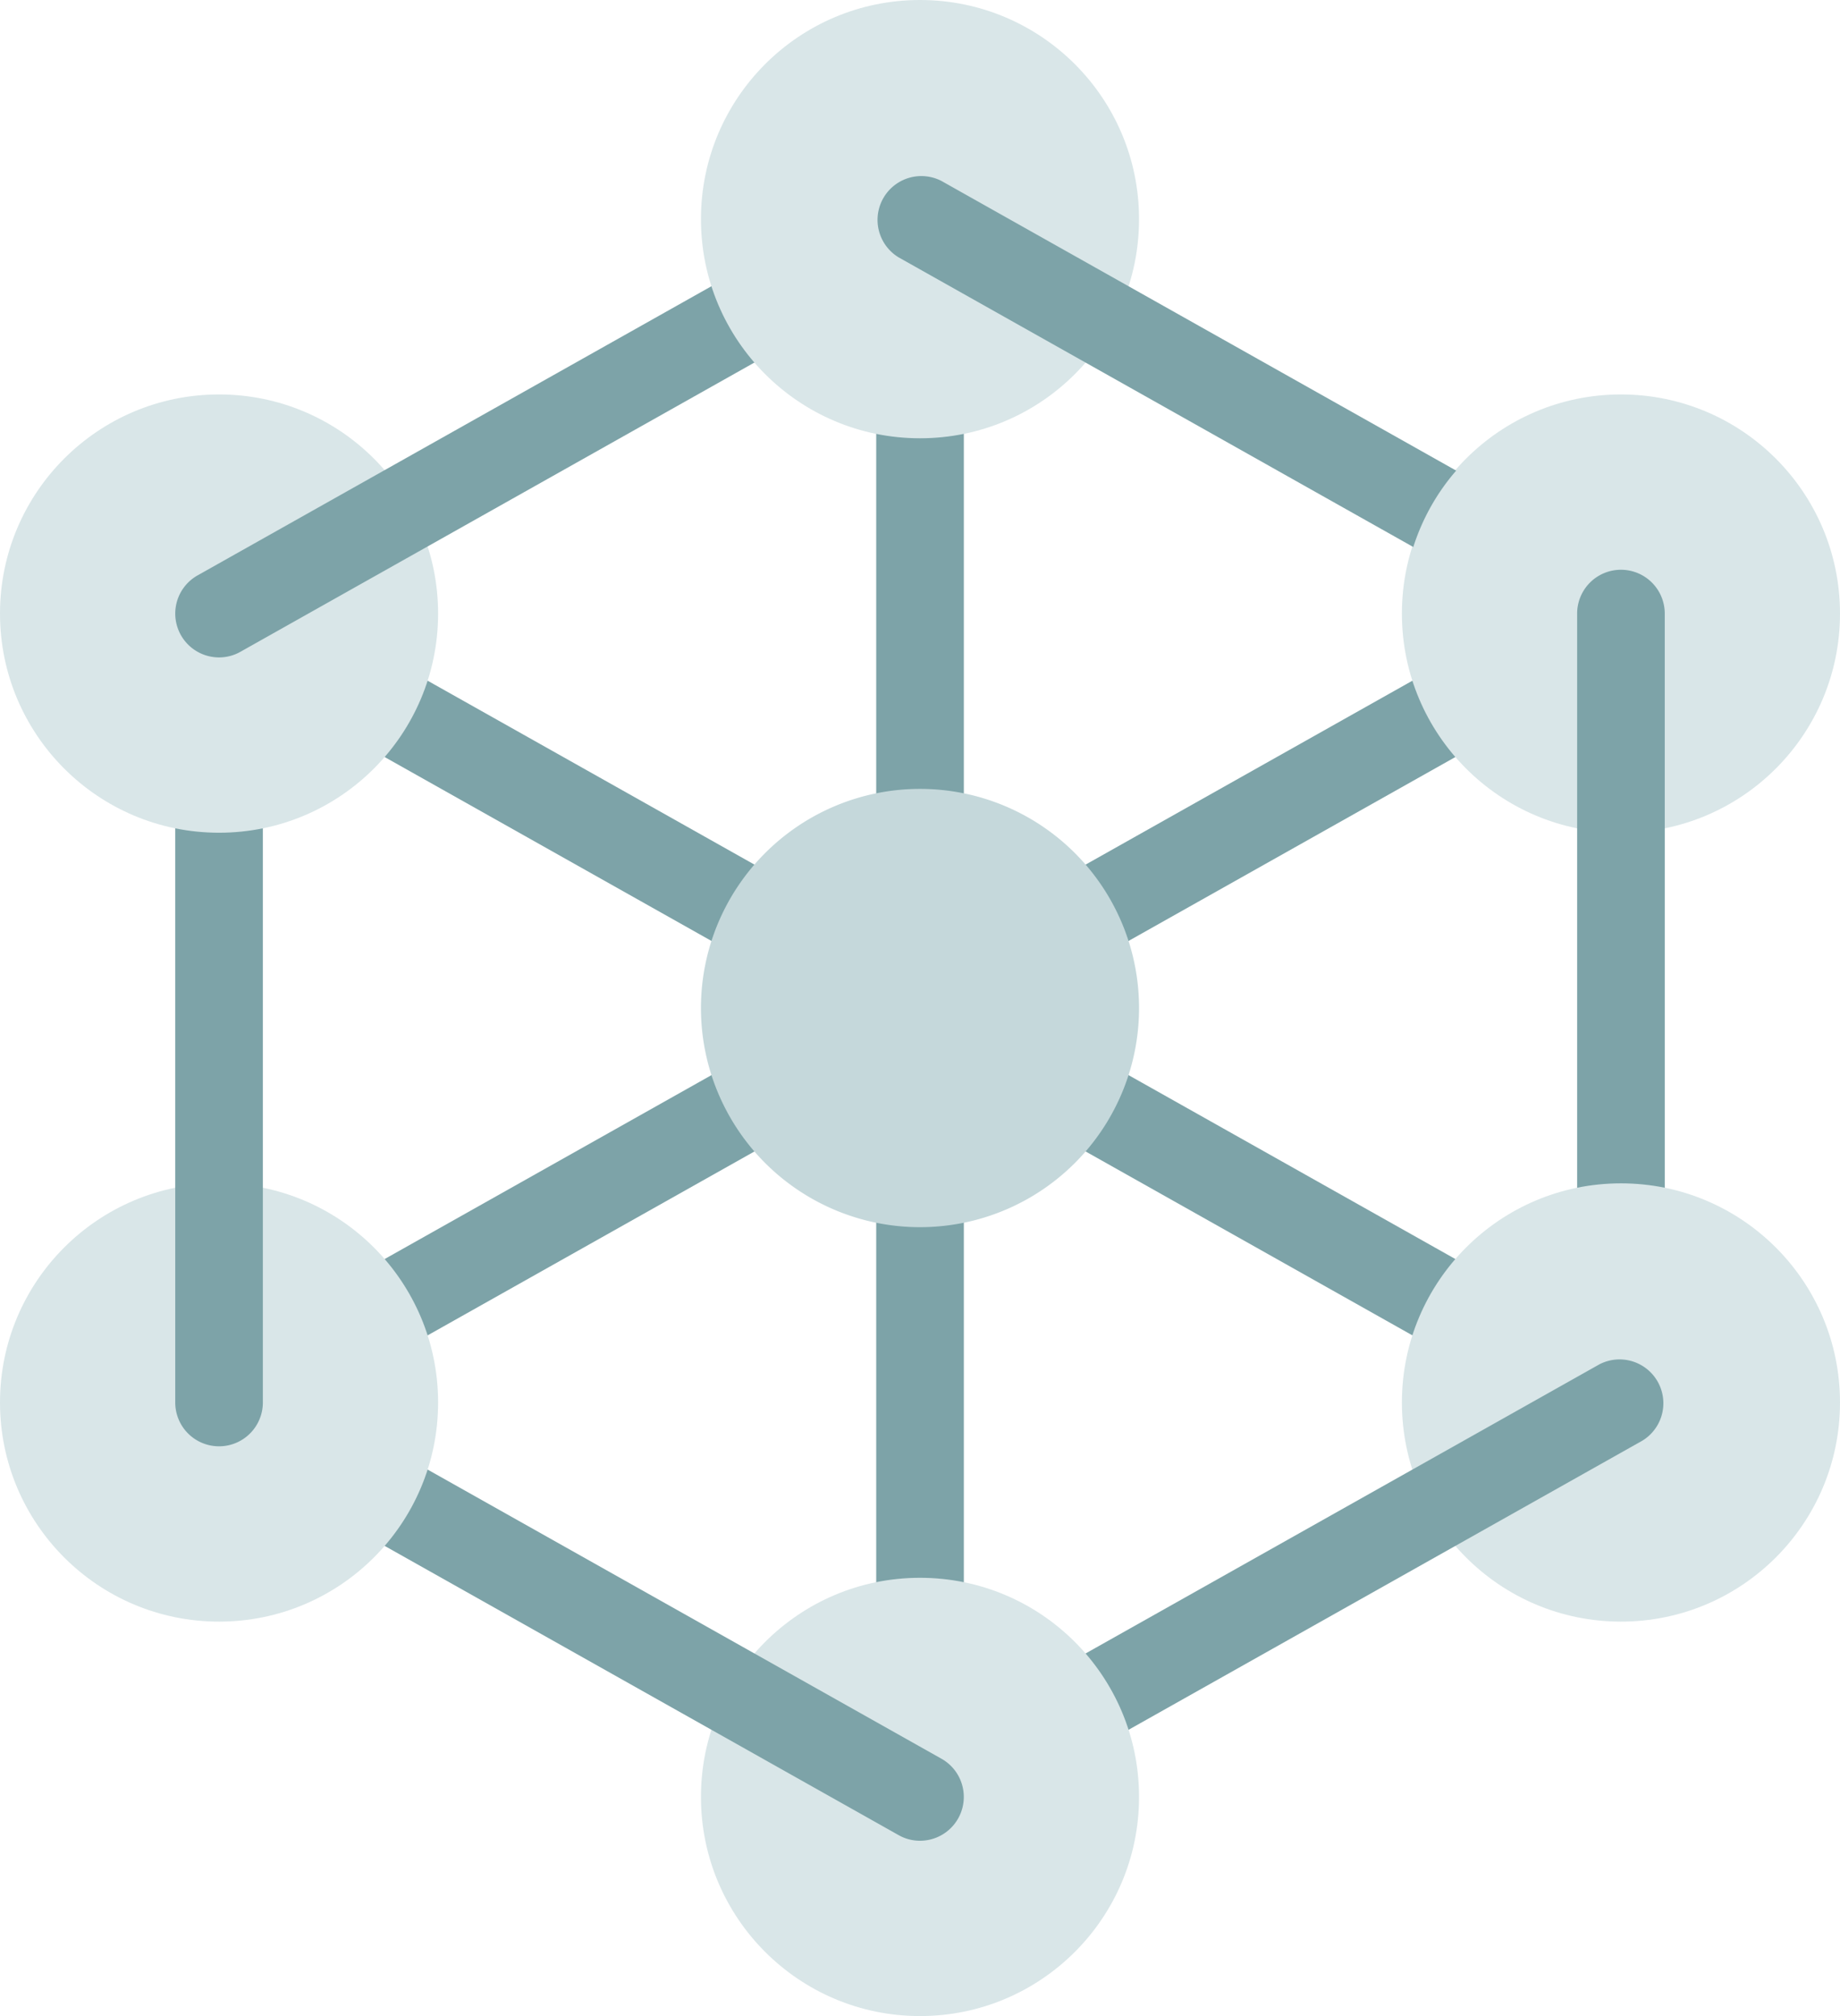 <?xml version="1.0" encoding="UTF-8"?>
<svg width="126" height="138" version="1.1" viewBox="0 0 126 138" xmlns="http://www.w3.org/2000/svg" xmlns:cc="http://creativecommons.org/ns#" xmlns:dc="http://purl.org/dc/elements/1.1/" xmlns:rdf="http://www.w3.org/1999/02/22-rdf-syntax-ns#">
 <g id="nodes" transform="translate(-3,-1)">
  <path transform="translate(8.002,8)" d="M 107.468,86.387 64.115,62 107.468,37.613 a 3,3 0 0 0 -2.94,-5.226 L 61,56.873 V 8 A 3,3 0 0 0 55,8 V 56.873 L 11.468,32.387 a 3,3 0 0 0 -2.94,5.226 L 51.881,62 8.528,86.387 A 3,3 0 0 0 10,92 2.958,2.958 0 0 0 11.467,91.613 L 55,67.127 V 116 a 3,3 0 0 0 6,0 V 67.127 l 43.53,24.486 A 2.958,2.958 0 0 0 106,92 a 3,3 0 0 0 1.473,-5.613 z" fill="#7da3a8" data-name="Path 146"/>
  <circle transform="translate(99,28)" cx="15" cy="15" r="15" fill="#d9e6e8" data-name="Ellipse 61"/>
  <path transform="translate(72,26)" d="m42 74a3 3 0 0 1 -3 -3v-54a3 3 0 0 1 3 -3 3 3 0 0 1 3 3v54a3 3 0 0 1 -3 3z" fill="#7da3a8" data-name="Path 147"/>
  <circle transform="translate(99,82)" cx="15" cy="15" r="15" fill="#d9e6e8" data-name="Ellipse 62"/>
  <path transform="translate(40,62.034)" d="m26 64.966a3 3 0 0 1 -1.473 -5.613l48-27a3 3 0 0 1 2.94 5.226l-48 27a2.958 2.958 0 0 1 -1.467 0.387z" fill="#7da3a8" data-name="Path 148"/>
  <circle transform="translate(51,109)" cx="15" cy="15" r="15" fill="#d9e6e8" data-name="Ellipse 63"/>
  <path transform="translate(32,36)" d="m34 49a15 15 0 1 1 15 -15 15 15 0 0 1 -15 15z" fill="#c5d8db" data-name="Path 149"/>
  <path transform="translate(8.064,62.034)" d="m57.936 64.966a2.958 2.958 0 0 1 -1.467 -0.387l-48-27a3 3 0 0 1 2.94 -5.226l48 27a3 3 0 0 1 -1.473 5.613z" fill="#7da3a8" data-name="Path 150"/>
  <circle transform="translate(3,82)" cx="15" cy="15" r="15" fill="#d9e6e8" data-name="Ellipse 64"/>
  <path transform="translate(8,26)" d="m10 74a3 3 0 0 1 -3 -3v-54a3 3 0 0 1 3 -3 3 3 0 0 1 3 3v54a3 3 0 0 1 -3 3z" fill="#7da3a8" data-name="Path 151"/>
  <circle transform="translate(3,28)" cx="15" cy="15" r="15" fill="#d9e6e8" data-name="Ellipse 65"/>
  <path transform="translate(8,7.965)" d="m10 38.035a3 3 0 0 1 -1.473 -5.613l48-27a3 3 0 1 1 2.94 5.226l-48 27a2.958 2.958 0 0 1 -1.467 0.387z" fill="#7da3a8" data-name="Path 152"/>
  <circle transform="translate(51,1)" cx="15" cy="15" r="15" fill="#d9e6e8" data-name="Ellipse 66"/>
  <path transform="translate(40.062,8.034)" d="m62.655 25.18-35.247-19.827a3 3 0 0 0 -2.94 5.226l35.25 19.83a14.865 14.865 0 0 1 2.937 -5.229z" fill="#7da3a8" data-name="Path 153"/>
 </g>
</svg>
